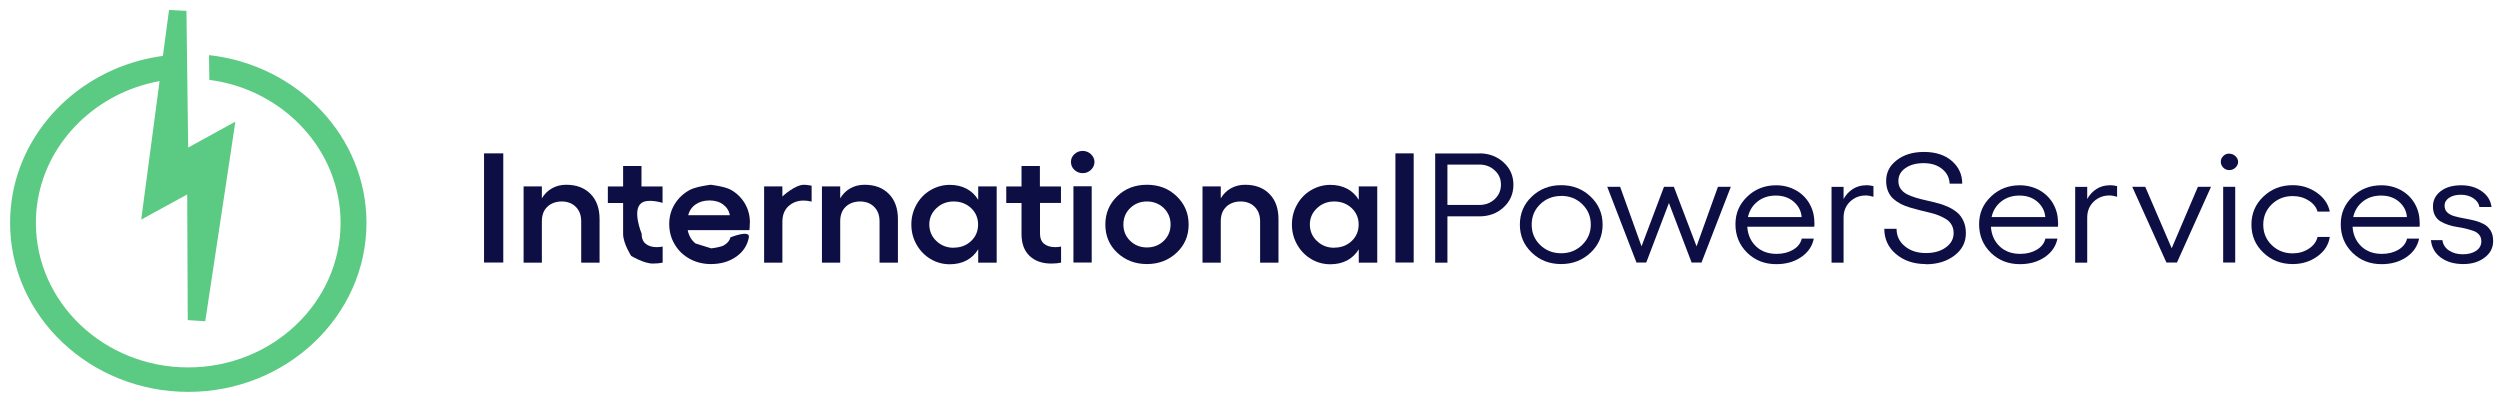 <svg xmlns="http://www.w3.org/2000/svg" width="237" height="38" viewBox="0 0 237 38" fill="none"><path d="M45.887 14.539H47.711V24.888H45.887V14.539Z" fill="#0D0F44"></path><path d="M53.671 17.515C54.649 17.515 55.413 17.805 55.984 18.385C56.554 18.965 56.84 19.757 56.84 20.772V24.898H55.098V20.975C55.098 20.404 54.924 19.95 54.588 19.612C54.252 19.274 53.804 19.1 53.254 19.1C52.703 19.1 52.224 19.274 51.878 19.612C51.532 19.95 51.369 20.404 51.369 20.975C51.369 22.507 51.369 23.366 51.369 24.898H49.637V17.67H51.369V18.8C51.613 18.395 51.929 18.076 52.326 17.853C52.724 17.631 53.172 17.515 53.671 17.515Z" fill="#0D0F44"></path><path d="M62.82 19.235C62.82 19.235 61.466 18.794 60.824 19.235C59.887 19.878 60.824 22.144 60.824 22.144C60.824 22.579 60.956 22.907 61.211 23.11C61.465 23.323 61.822 23.429 62.26 23.429C62.474 23.429 62.668 23.41 62.82 23.371V24.898C62.556 24.956 62.24 24.985 61.883 24.985C61.027 24.985 59.835 24.26 59.835 24.26C59.835 24.26 59.071 23.081 59.071 22.182V19.245H57.624V17.68H59.071V15.737H60.813V17.68H62.81V19.245L62.82 19.235Z" fill="#0D0F44"></path><path d="M71.083 21.119C71.083 21.448 71.063 21.68 71.043 21.815H65.194C65.306 22.356 65.551 22.782 65.938 23.081L67.426 23.545C67.426 23.545 68.292 23.448 68.628 23.255C68.964 23.062 69.168 22.811 69.249 22.501C69.249 22.501 71.134 21.738 70.992 22.501C70.849 23.265 70.451 23.873 69.789 24.337C69.127 24.801 68.332 25.033 67.395 25.033C66.661 25.033 65.989 24.869 65.388 24.54C64.787 24.212 64.308 23.758 63.962 23.168C63.615 22.588 63.442 21.941 63.442 21.235C63.442 20.53 63.615 19.921 63.962 19.351C64.308 18.781 64.787 18.337 65.388 18.008C65.989 17.68 67.375 17.515 67.375 17.515C67.375 17.515 68.679 17.67 69.239 17.969C69.799 18.269 70.258 18.704 70.594 19.255C70.93 19.815 71.093 20.433 71.093 21.119H71.083ZM65.235 20.404H69.188C69.117 19.989 68.903 19.651 68.556 19.39C68.21 19.129 67.772 19.003 67.263 19.003C66.753 19.003 66.315 19.129 65.958 19.37C65.602 19.612 65.357 19.96 65.235 20.404Z" fill="#0D0F44"></path><path d="M76.218 17.515C76.381 17.515 76.626 17.544 76.942 17.602V19.11C76.646 19.042 76.391 19.013 76.177 19.013C75.607 19.013 75.128 19.197 74.741 19.554C74.354 19.912 74.17 20.404 74.17 21.033V24.898H72.438V17.67H74.17V18.627C74.17 18.627 75.342 17.515 76.228 17.515H76.218Z" fill="#0D0F44"></path><path d="M81.954 17.515C82.932 17.515 83.697 17.805 84.267 18.385C84.838 18.965 85.123 19.757 85.123 20.772V24.898H83.381V20.975C83.381 20.404 83.207 19.95 82.871 19.612C82.535 19.274 82.087 19.1 81.537 19.1C80.986 19.1 80.507 19.274 80.161 19.612C79.815 19.95 79.652 20.404 79.652 20.975V24.898H77.92V17.67H79.652V18.8C79.896 18.395 80.212 18.076 80.609 17.853C81.007 17.631 81.455 17.515 81.954 17.515Z" fill="#0D0F44"></path><path d="M92.734 17.67H94.486V24.898H92.734V23.632C92.459 24.086 92.092 24.444 91.633 24.685C91.175 24.927 90.645 25.052 90.044 25.052C89.382 25.052 88.77 24.888 88.21 24.55C87.65 24.212 87.212 23.758 86.885 23.178C86.559 22.598 86.396 21.97 86.396 21.284C86.396 20.598 86.559 19.97 86.885 19.39C87.212 18.81 87.65 18.356 88.21 18.027C88.77 17.699 89.382 17.525 90.044 17.525C90.645 17.525 91.175 17.651 91.633 17.892C92.092 18.134 92.459 18.491 92.734 18.945V17.67ZM90.411 23.477C91.073 23.477 91.623 23.265 92.061 22.849C92.51 22.424 92.723 21.902 92.723 21.284C92.723 20.665 92.499 20.144 92.061 19.728C91.613 19.313 91.063 19.1 90.411 19.1C89.759 19.1 89.219 19.313 88.77 19.738C88.322 20.163 88.098 20.675 88.098 21.284C88.098 21.893 88.322 22.424 88.77 22.849C89.219 23.274 89.759 23.487 90.411 23.487V23.477Z" fill="#0D0F44"></path><path d="M100.589 19.235H98.592V22.144C98.592 22.579 98.724 22.907 98.979 23.11C99.234 23.323 99.591 23.429 100.029 23.429C100.243 23.429 100.436 23.41 100.589 23.371V24.898C100.324 24.956 100.008 24.985 99.652 24.985C98.796 24.985 98.113 24.743 97.604 24.26C97.094 23.777 96.84 23.081 96.84 22.182V19.245H95.393V17.68H96.84V15.737H98.582V17.68H100.579V19.245L100.589 19.235Z" fill="#0D0F44"></path><path d="M101.852 14.616C102.066 14.413 102.331 14.307 102.637 14.307C102.942 14.307 103.207 14.413 103.421 14.616C103.635 14.819 103.758 15.07 103.758 15.351C103.758 15.631 103.645 15.892 103.421 16.105C103.197 16.317 102.942 16.414 102.637 16.414C102.331 16.414 102.066 16.307 101.852 16.105C101.638 15.902 101.526 15.65 101.526 15.351C101.526 15.051 101.638 14.819 101.852 14.616ZM101.761 17.66H103.493V24.888H101.761V17.66Z" fill="#0D0F44"></path><path d="M105.917 18.598C106.671 17.873 107.609 17.515 108.729 17.515C109.85 17.515 110.788 17.873 111.541 18.598C112.295 19.322 112.683 20.211 112.683 21.284C112.683 22.356 112.306 23.245 111.541 23.96C110.777 24.675 109.84 25.033 108.729 25.033C107.619 25.033 106.682 24.675 105.917 23.96C105.153 23.245 104.787 22.347 104.787 21.284C104.787 20.221 105.164 19.322 105.917 18.598ZM110.329 19.728C109.901 19.313 109.361 19.1 108.729 19.1C108.098 19.1 107.568 19.313 107.14 19.728C106.712 20.144 106.498 20.665 106.498 21.284C106.498 21.902 106.712 22.414 107.14 22.83C107.568 23.245 108.098 23.458 108.729 23.458C109.361 23.458 109.901 23.245 110.329 22.83C110.757 22.414 110.971 21.893 110.971 21.284C110.971 20.675 110.757 20.144 110.329 19.728Z" fill="#0D0F44"></path><path d="M118.032 17.515C119.01 17.515 119.774 17.805 120.344 18.385C120.915 18.965 121.2 19.757 121.2 20.772V24.898H119.458V20.975C119.458 20.404 119.285 19.95 118.948 19.612C118.612 19.274 118.164 19.1 117.614 19.1C117.064 19.1 116.585 19.274 116.238 19.612C115.892 19.95 115.729 20.404 115.729 20.975V24.898H113.997V17.67H115.729V18.8C115.973 18.395 116.289 18.076 116.687 17.853C117.084 17.631 117.532 17.515 118.032 17.515Z" fill="#0D0F44"></path><path d="M128.811 17.67H130.563V24.898H128.811V23.632C128.536 24.086 128.169 24.444 127.711 24.685C127.252 24.927 126.722 25.052 126.121 25.052C125.459 25.052 124.848 24.888 124.287 24.55C123.727 24.212 123.289 23.758 122.963 23.178C122.637 22.598 122.474 21.97 122.474 21.284C122.474 20.598 122.637 19.97 122.963 19.39C123.289 18.81 123.727 18.356 124.287 18.027C124.848 17.699 125.459 17.525 126.121 17.525C126.722 17.525 127.252 17.651 127.711 17.892C128.169 18.134 128.536 18.491 128.811 18.945V17.67ZM126.488 23.477C127.15 23.477 127.7 23.265 128.138 22.849C128.587 22.424 128.801 21.902 128.801 21.284C128.801 20.665 128.577 20.144 128.138 19.728C127.69 19.313 127.14 19.1 126.488 19.1C125.836 19.1 125.296 19.313 124.848 19.738C124.399 20.163 124.175 20.675 124.175 21.284C124.175 21.893 124.399 22.424 124.848 22.849C125.296 23.274 125.836 23.487 126.488 23.487V23.477Z" fill="#0D0F44"></path><path d="M134.017 14.539V24.888H132.285V14.539H134.017Z" fill="#0D0F44"></path><path d="M140.242 14.539C141.159 14.539 141.923 14.829 142.545 15.399C143.166 15.969 143.472 16.675 143.472 17.515C143.472 18.356 143.166 19.081 142.545 19.651C141.934 20.221 141.159 20.511 140.242 20.511H137.216V24.898H136.055V14.549H140.252L140.242 14.539ZM140.242 19.428C140.823 19.428 141.302 19.245 141.699 18.878C142.086 18.511 142.29 18.056 142.29 17.506C142.29 16.955 142.097 16.51 141.699 16.153C141.312 15.786 140.823 15.602 140.242 15.602H137.216V19.428H140.242Z" fill="#0D0F44"></path><path d="M145.214 18.636C145.968 17.921 146.895 17.554 147.996 17.554C149.096 17.554 150.023 17.911 150.787 18.636C151.541 19.351 151.928 20.24 151.928 21.294C151.928 22.347 151.551 23.236 150.787 23.951C150.033 24.666 149.096 25.033 147.996 25.033C146.895 25.033 145.968 24.675 145.214 23.951C144.46 23.236 144.083 22.347 144.083 21.294C144.083 20.24 144.46 19.351 145.214 18.636ZM147.996 18.578C147.211 18.578 146.549 18.839 146.009 19.361C145.469 19.883 145.204 20.53 145.204 21.294C145.204 22.057 145.469 22.704 146.009 23.226C146.549 23.748 147.211 24.009 147.996 24.009C148.78 24.009 149.442 23.748 149.993 23.216C150.533 22.685 150.808 22.047 150.808 21.284C150.808 20.52 150.533 19.873 149.993 19.351C149.453 18.829 148.79 18.569 147.996 18.569V18.578Z" fill="#0D0F44"></path><path d="M155.138 24.888L152.367 17.709H153.589L155.617 23.352L157.746 17.709H158.683L160.833 23.352L162.861 17.709H164.083L161.302 24.888H160.364L158.215 19.245L156.065 24.888H155.138Z" fill="#0D0F44"></path><path d="M172.01 21.081C172.01 21.294 172.01 21.438 171.989 21.496H165.642C165.693 22.269 165.978 22.888 166.478 23.361C166.977 23.835 167.629 24.067 168.424 24.067C169.035 24.067 169.554 23.931 169.993 23.671C170.431 23.41 170.706 23.062 170.808 22.617H171.949C171.806 23.342 171.399 23.931 170.746 24.376C170.094 24.82 169.31 25.043 168.393 25.043C167.293 25.043 166.376 24.685 165.632 23.96C164.898 23.236 164.521 22.337 164.521 21.265C164.521 20.192 164.898 19.351 165.642 18.636C166.386 17.921 167.303 17.564 168.373 17.564C169.045 17.564 169.656 17.718 170.217 18.018C170.767 18.317 171.205 18.742 171.521 19.274C171.837 19.815 172 20.414 172 21.081H172.01ZM165.703 20.578H170.797C170.746 19.979 170.482 19.496 170.033 19.11C169.575 18.723 169.014 18.54 168.342 18.54C167.67 18.54 167.099 18.723 166.62 19.1C166.141 19.477 165.836 19.97 165.703 20.588V20.578Z" fill="#0D0F44"></path><path d="M176.9 17.554C177.094 17.554 177.338 17.583 177.603 17.641V18.655C177.359 18.578 177.104 18.53 176.87 18.53C176.279 18.53 175.78 18.733 175.372 19.129C174.965 19.525 174.771 20.028 174.771 20.636V24.898H173.63V17.718H174.771V18.868C174.995 18.462 175.291 18.143 175.657 17.911C176.024 17.68 176.442 17.564 176.9 17.564V17.554Z" fill="#0D0F44"></path><path d="M182.565 25.033C181.424 25.033 180.487 24.714 179.743 24.086C178.999 23.458 178.632 22.656 178.632 21.69H179.794C179.794 22.366 180.059 22.917 180.578 23.342C181.098 23.777 181.77 23.989 182.575 23.989C183.339 23.989 183.961 23.816 184.46 23.458C184.959 23.1 185.204 22.646 185.204 22.096C185.204 21.806 185.143 21.554 185.02 21.332C184.898 21.11 184.735 20.936 184.531 20.801C184.328 20.665 184.083 20.54 183.818 20.433C183.543 20.317 183.258 20.23 182.952 20.163C182.647 20.095 182.331 20.018 182.005 19.931C181.679 19.844 181.363 19.757 181.057 19.67C180.752 19.583 180.456 19.467 180.191 19.332C179.916 19.187 179.682 19.023 179.478 18.839C179.274 18.655 179.111 18.424 178.989 18.134C178.867 17.844 178.806 17.515 178.806 17.148C178.806 16.346 179.142 15.689 179.824 15.177C180.497 14.655 181.363 14.404 182.392 14.404C183.502 14.404 184.389 14.694 185.041 15.264C185.693 15.834 186.019 16.549 186.019 17.409H184.827C184.796 16.839 184.562 16.375 184.104 16.008C183.645 15.641 183.064 15.467 182.361 15.467C181.658 15.467 181.078 15.621 180.629 15.94C180.181 16.249 179.967 16.655 179.967 17.158C179.967 17.448 180.038 17.699 180.191 17.911C180.344 18.124 180.538 18.288 180.782 18.414C181.027 18.54 181.312 18.646 181.628 18.742C181.944 18.839 182.28 18.926 182.636 19.003C182.993 19.081 183.35 19.168 183.696 19.264C184.053 19.351 184.389 19.477 184.705 19.622C185.02 19.767 185.306 19.95 185.55 20.153C185.795 20.356 185.988 20.627 186.141 20.965C186.294 21.303 186.365 21.68 186.365 22.115C186.365 22.965 186.009 23.671 185.285 24.221C184.562 24.772 183.665 25.052 182.565 25.052V25.033Z" fill="#0D0F44"></path><path d="M195.107 21.081C195.107 21.294 195.107 21.438 195.087 21.496H188.739C188.79 22.269 189.076 22.888 189.575 23.361C190.074 23.835 190.726 24.067 191.521 24.067C192.132 24.067 192.652 23.931 193.09 23.671C193.528 23.41 193.803 23.062 193.905 22.617H195.046C194.903 23.342 194.496 23.931 193.844 24.376C193.192 24.82 192.407 25.043 191.49 25.043C190.39 25.043 189.473 24.685 188.729 23.96C187.996 23.236 187.619 22.337 187.619 21.265C187.619 20.192 187.996 19.351 188.739 18.636C189.483 17.921 190.4 17.564 191.47 17.564C192.142 17.564 192.754 17.718 193.314 18.018C193.864 18.317 194.302 18.742 194.618 19.274C194.934 19.815 195.097 20.414 195.097 21.081H195.107ZM188.8 20.578H193.895C193.844 19.979 193.579 19.496 193.13 19.11C192.672 18.723 192.112 18.54 191.439 18.54C190.767 18.54 190.196 18.723 189.717 19.1C189.239 19.477 188.933 19.97 188.8 20.588V20.578Z" fill="#0D0F44"></path><path d="M199.997 17.554C200.191 17.554 200.436 17.583 200.7 17.641V18.655C200.456 18.578 200.201 18.53 199.967 18.53C199.376 18.53 198.877 18.733 198.469 19.129C198.062 19.525 197.868 20.028 197.868 20.636V24.898H196.727V17.718H197.868V18.868C198.092 18.462 198.388 18.143 198.755 17.911C199.121 17.68 199.539 17.564 199.997 17.564V17.554Z" fill="#0D0F44"></path><path d="M209.605 17.709L206.375 24.888H205.377L202.137 17.709H203.37L205.876 23.535L208.362 17.709H209.605Z" fill="#0D0F44"></path><path d="M211.337 14.568C211.551 14.568 211.745 14.645 211.918 14.8C212.081 14.955 212.173 15.138 212.173 15.341C212.173 15.544 212.091 15.737 211.918 15.892C211.755 16.047 211.561 16.124 211.337 16.124C211.113 16.124 210.919 16.047 210.767 15.892C210.614 15.737 210.532 15.554 210.532 15.331C210.532 15.109 210.614 14.945 210.767 14.79C210.919 14.636 211.113 14.558 211.337 14.558V14.568ZM210.756 17.709H211.898V24.888H210.756V17.709Z" fill="#0D0F44"></path><path d="M217.348 25.033C216.248 25.033 215.321 24.675 214.567 23.951C213.813 23.236 213.436 22.347 213.436 21.294C213.436 20.24 213.813 19.351 214.567 18.636C215.321 17.921 216.248 17.554 217.348 17.554C218.204 17.554 218.968 17.796 219.641 18.269C220.313 18.742 220.721 19.341 220.863 20.057H219.702C219.58 19.631 219.294 19.274 218.846 19.003C218.408 18.723 217.909 18.588 217.348 18.588C216.564 18.588 215.902 18.849 215.362 19.37C214.822 19.892 214.557 20.54 214.557 21.303C214.557 22.067 214.822 22.714 215.362 23.236C215.902 23.758 216.564 24.018 217.348 24.018C217.909 24.018 218.418 23.873 218.866 23.584C219.315 23.294 219.59 22.927 219.702 22.463H220.863C220.751 23.216 220.354 23.825 219.682 24.308C219.009 24.791 218.235 25.033 217.359 25.033H217.348Z" fill="#0D0F44"></path><path d="M229.391 21.081C229.391 21.294 229.391 21.438 229.371 21.496H223.023C223.074 22.269 223.36 22.888 223.859 23.361C224.358 23.835 225.01 24.067 225.805 24.067C226.416 24.067 226.936 23.931 227.374 23.671C227.812 23.41 228.087 23.062 228.189 22.617H229.33C229.187 23.342 228.78 23.931 228.128 24.376C227.476 24.82 226.691 25.043 225.774 25.043C224.674 25.043 223.757 24.685 223.013 23.96C222.28 23.236 221.903 22.337 221.903 21.265C221.903 20.192 222.28 19.351 223.023 18.636C223.767 17.921 224.684 17.564 225.754 17.564C226.426 17.564 227.038 17.718 227.598 18.018C228.148 18.317 228.586 18.742 228.902 19.274C229.218 19.815 229.381 20.414 229.381 21.081H229.391ZM223.085 20.578H228.179C228.128 19.979 227.863 19.496 227.415 19.11C226.956 18.723 226.396 18.54 225.723 18.54C225.051 18.54 224.48 18.723 224.001 19.1C223.523 19.477 223.217 19.97 223.085 20.588V20.578Z" fill="#0D0F44"></path><path d="M233.517 25.033C232.662 25.033 231.959 24.83 231.398 24.424C230.838 24.018 230.522 23.458 230.451 22.762H231.541C231.592 23.168 231.796 23.497 232.152 23.738C232.509 23.98 232.947 24.105 233.477 24.105C234.006 24.105 234.424 23.989 234.75 23.767C235.076 23.535 235.229 23.245 235.229 22.878C235.229 22.637 235.168 22.434 235.036 22.269C234.903 22.105 234.73 21.98 234.516 21.902C234.302 21.825 234.057 21.748 233.782 21.68C233.507 21.612 233.222 21.554 232.937 21.516C232.651 21.477 232.366 21.409 232.091 21.313C231.816 21.226 231.571 21.11 231.357 20.984C231.144 20.859 230.97 20.675 230.838 20.433C230.705 20.192 230.644 19.912 230.644 19.573C230.644 18.984 230.889 18.501 231.378 18.124C231.867 17.747 232.519 17.564 233.334 17.564C234.078 17.564 234.72 17.747 235.26 18.124C235.8 18.501 236.115 18.994 236.197 19.622H235.046C234.995 19.284 234.801 19.013 234.475 18.791C234.149 18.578 233.762 18.462 233.293 18.462C232.825 18.462 232.458 18.559 232.173 18.752C231.887 18.945 231.745 19.187 231.745 19.496C231.745 19.757 231.826 19.97 231.999 20.134C232.173 20.298 232.387 20.414 232.662 20.491C232.926 20.569 233.232 20.636 233.558 20.694C233.884 20.752 234.21 20.82 234.536 20.897C234.862 20.975 235.158 21.09 235.433 21.226C235.708 21.361 235.922 21.564 236.095 21.835C236.268 22.105 236.35 22.443 236.35 22.849C236.35 23.487 236.085 24.009 235.545 24.415C235.005 24.83 234.333 25.033 233.528 25.033H233.517Z" fill="#0D0F44"></path><path d="M19.815 5.224L19.846 7.572C21.16 7.746 22.413 8.075 23.595 8.567C24.003 8.732 24.4 8.915 24.777 9.118C29.25 11.447 32.286 15.96 32.286 21.129C32.286 28.686 25.806 34.831 17.838 34.831C9.871 34.831 3.401 28.686 3.401 21.129C3.401 15.196 7.406 10.152 12.968 8.248C13.671 8.007 14.395 7.823 15.128 7.688L13.386 20.82L17.747 18.433L17.798 30.348L19.458 30.454L21.751 15.274L22.311 11.534L17.838 13.988L17.675 1.03L16.025 0.943L15.444 5.301C14.711 5.398 13.997 5.543 13.294 5.726C6.193 7.601 0.956 13.785 0.956 21.129C0.956 29.961 8.536 37.15 17.849 37.15C27.161 37.15 34.741 29.961 34.741 21.129C34.741 12.925 28.21 6.161 19.815 5.224Z" fill="#5BCA83"></path></svg>